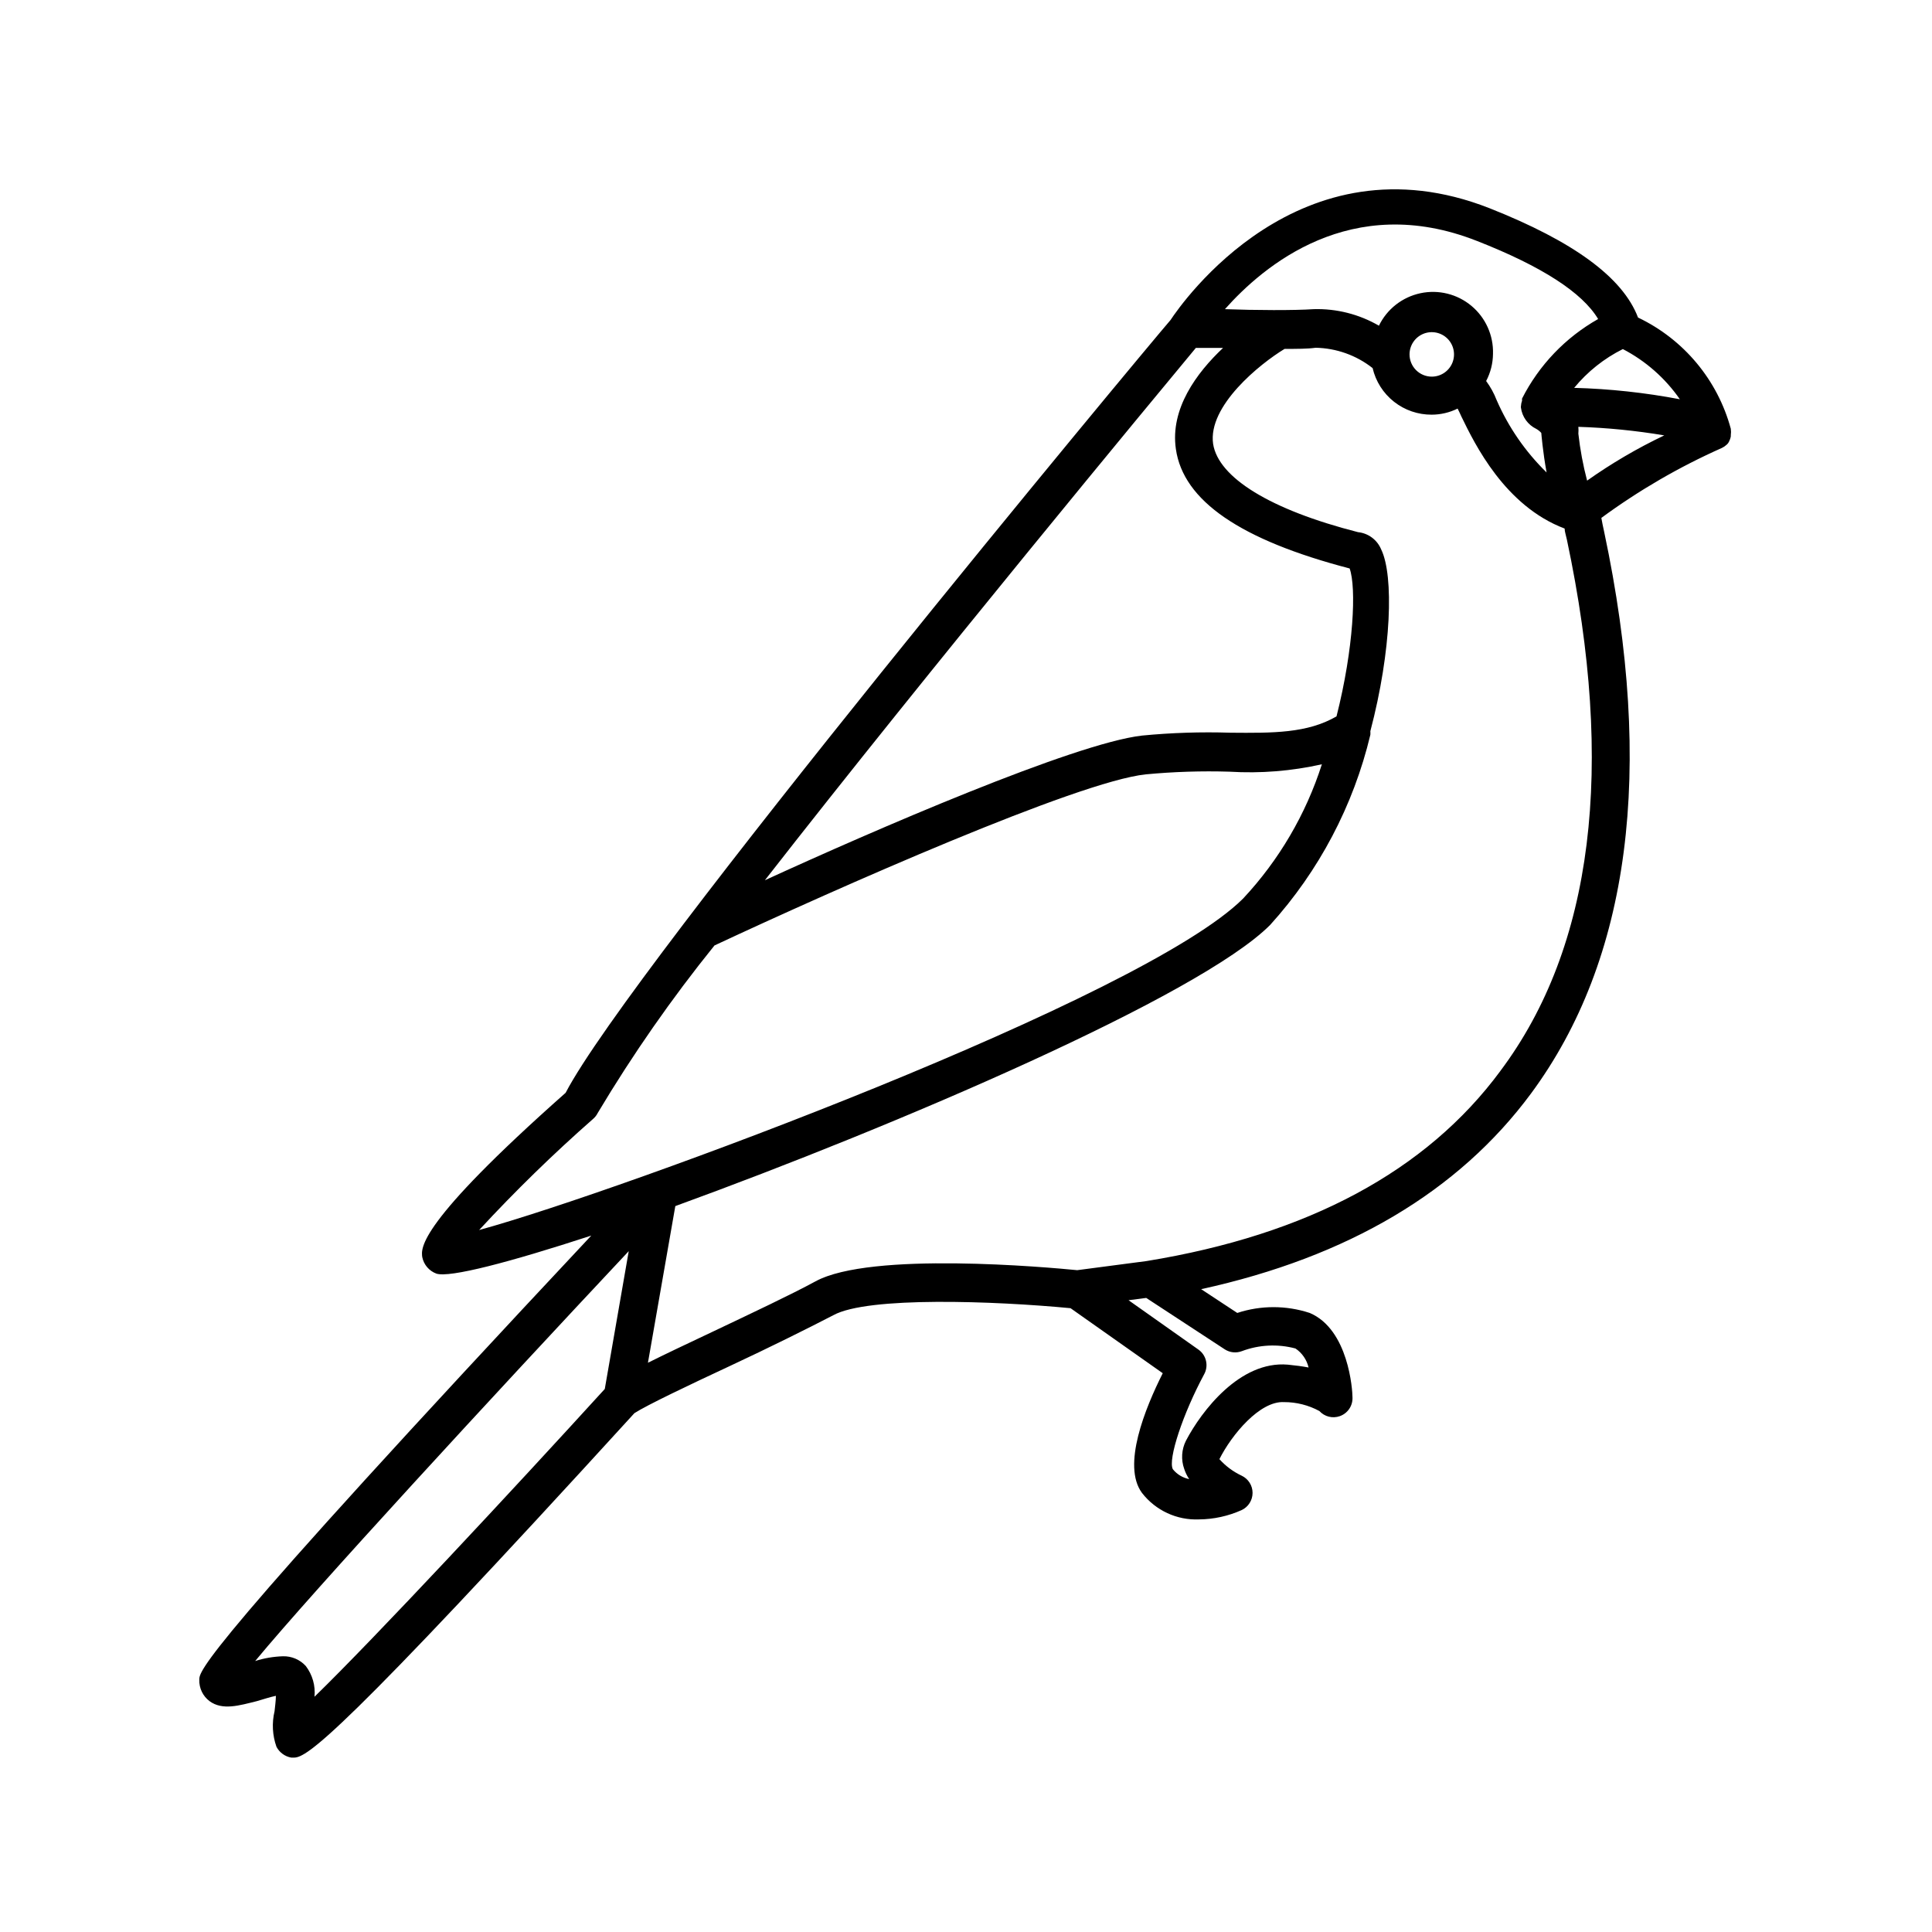 <?xml version="1.0" encoding="UTF-8"?>
<!-- Uploaded to: ICON Repo, www.svgrepo.com, Generator: ICON Repo Mixer Tools -->
<svg fill="#000000" width="800px" height="800px" version="1.1" viewBox="144 144 512 512" xmlns="http://www.w3.org/2000/svg">
 <path d="m199.53 594.82c3.426 2.519 7.859 1.16 12.543 0 1.715-0.504 3.578-1.109 5.039-1.41 0 1.309-0.25 2.973-0.352 4.082-0.742 3.121-0.57 6.394 0.504 9.422 0.793 1.516 2.246 2.578 3.93 2.871h0.707c3.426 0 12.043-5.594 90.23-91.289 3.273-2.117 14.812-7.609 25.191-12.445 10.379-4.836 20.906-10.078 27.508-13.504 9.117-5.039 42.824-3.777 62.875-1.863l24.434 17.23c-4.637 9.219-10.883 24.484-5.492 31.738l0.004 0.004c3.606 4.644 9.238 7.254 15.113 7 3.891-0.031 7.734-0.875 11.285-2.469 1.766-0.828 2.894-2.606 2.894-4.559s-1.129-3.727-2.894-4.559c-2.238-1.051-4.246-2.539-5.894-4.383 3.273-6.5 10.73-15.469 17.129-15.113 3.273-0.008 6.496 0.805 9.371 2.367 1.363 1.492 3.484 2.027 5.391 1.359 2.125-0.738 3.5-2.793 3.375-5.039 0-1.812-1.008-17.938-11.336-22.32v0.004c-6.234-2.051-12.961-2.051-19.195 0l-9.57-6.301c38.895-8.516 68.215-25.895 87.41-51.844 26.25-35.52 32.797-85.648 19.398-148.82-0.301-1.41-0.605-2.769-0.754-3.727h-0.004c9.949-7.312 20.656-13.527 31.941-18.539 0.461-0.219 0.887-0.508 1.262-0.855 0.254-0.207 0.461-0.465 0.602-0.758 0.242-0.457 0.414-0.949 0.504-1.461-0.02-0.098-0.02-0.203 0-0.301 0.078-0.57 0.078-1.145 0-1.715-3.5-12.941-12.48-23.703-24.586-29.473-4.031-10.629-17.078-20.152-39.348-28.969-50.383-19.801-81.617 25.191-84.539 29.625-7.859 9.117-143.13 171.75-160.31 204.8-39.246 34.762-38.34 41.16-37.988 43.578l0.004 0.004c0.41 1.988 1.82 3.625 3.727 4.332 3.477 1.16 19.297-2.973 41.059-10.078-103.78 110.74-103.88 115.43-103.88 117.69-0.082 2.231 0.934 4.356 2.719 5.691zm269.09-93.203c1.34 0.848 3 1.016 4.484 0.453 4.547-1.715 9.516-1.961 14.207-0.707 1.754 1.18 2.996 2.981 3.477 5.039-1.562-0.301-3.426-0.555-5.492-0.754-12.695-1.109-22.922 12.344-27.004 20.152-1.176 2.332-1.34 5.047-0.453 7.504 0.312 0.949 0.754 1.848 1.309 2.672-1.707-0.332-3.242-1.262-4.332-2.621-1.359-2.57 2.672-14.711 8.312-25.191v0.004c1.211-2.238 0.562-5.027-1.512-6.5l-18.539-13.098 4.684-0.605zm73.004-73.809c-19.598 26.551-51.086 43.43-93.758 50.383l-18.391 2.418c-7.656-0.754-54.766-5.039-69.375 2.973-6.398 3.477-16.879 8.414-27.055 13.25-7.152 3.375-12.898 6.098-17.332 8.312l7.254-41.516c58.594-21.309 139-55.77 157.64-74.512 12.941-14.297 22.074-31.625 26.551-50.383 0.027-0.316 0.027-0.637 0-0.957 5.644-21.41 6.246-41.262 2.871-48.164-1.047-2.543-3.41-4.309-6.148-4.586-23.273-5.941-36.977-14.457-38.391-23.375-1.461-10.078 12.445-21.262 18.941-25.191 3.223 0 6.144 0 8.211-0.301h0.004c5.492 0.102 10.801 1.992 15.113 5.391 0.824 3.531 2.824 6.676 5.672 8.918s6.375 3.449 10 3.426c2.375-0.008 4.719-0.559 6.852-1.613 0.301 0.555 0.605 1.258 1.008 2.117 3.527 7.254 11.488 23.68 27.355 29.676 0 0.805 0.352 1.762 0.605 2.973 12.797 60.305 7 107.91-17.633 140.76zm-24.082-189.89c0-2.383 1.434-4.531 3.637-5.445 2.203-0.91 4.738-0.406 6.426 1.277 1.684 1.688 2.188 4.223 1.277 6.426-0.914 2.203-3.062 3.637-5.445 3.637-1.566 0-3.062-0.621-4.168-1.727-1.105-1.105-1.727-2.606-1.727-4.168zm47.055 33.453c-1.074-4.086-1.848-8.246-2.316-12.441 0.051-0.605 0.051-1.211 0-1.816 7.633 0.246 15.238 1 22.77 2.269-7.148 3.402-13.992 7.414-20.453 11.988zm9.473-34.863c6.043 3.141 11.23 7.707 15.113 13.301-9.242-1.758-18.609-2.769-28.012-3.023 3.531-4.293 7.926-7.793 12.898-10.277zm-38.691-28.668c17.23 6.75 27.961 13.703 32.145 20.707h-0.004c-8.645 4.883-15.656 12.207-20.152 21.062-0.027 0.184-0.027 0.367 0 0.551-0.18 0.488-0.281 0.996-0.305 1.512-0.027 0.117-0.027 0.238 0 0.355 0.32 2.449 1.855 4.57 4.082 5.641 0.492 0.277 0.938 0.637 1.312 1.059 0 0 0.402 5.039 1.41 10.48-5.617-5.484-10.117-12.004-13.25-19.195-0.695-1.797-1.629-3.492-2.773-5.039 1.172-2.223 1.793-4.691 1.816-7.203 0.148-4.894-1.957-9.586-5.719-12.719-3.758-3.137-8.75-4.367-13.535-3.34-4.789 1.027-8.836 4.199-10.977 8.602-5.242-3.039-11.227-4.559-17.281-4.383-5.039 0.352-15.617 0.301-23.527 0 10.125-11.387 33.352-31.238 66.754-18.09zm-74.465 28.367h7.203c-7.004 6.602-14.055 16.121-12.496 26.801 1.965 13.703 17.078 24.082 46.047 31.641 1.812 5.039 1.109 21.109-3.477 39.195-7.707 4.484-16.828 4.434-28.113 4.332h0.004c-7.816-0.25-15.641 0.004-23.426 0.758-17.887 2.016-71.289 25.191-99.957 38.34 43.527-55.824 103.99-128.77 114.21-141.07zm-189.94 233.77v-0.004c9.559-10.344 19.648-20.18 30.23-29.473 0.5-0.434 0.91-0.965 1.207-1.562 9.258-15.5 19.594-30.332 30.934-44.383 32.344-15.113 96.328-43.48 114.31-45.344h0.004c7.367-0.695 14.77-0.934 22.168-0.707 8.211 0.504 16.457-0.156 24.484-1.965-4.238 13.254-11.363 25.402-20.859 35.57-26.398 26.398-164.64 77.484-202.48 87.863zm39.648 5.59-6.348 36.527c-24.285 26.652-61.062 66.148-76.934 81.566h0.004c0.293-2.918-0.539-5.836-2.316-8.164-1.551-1.691-3.754-2.629-6.047-2.566-2.5 0.078-4.973 0.5-7.356 1.258 15.516-18.742 62.875-70.129 98.996-108.62z"/>
</svg>